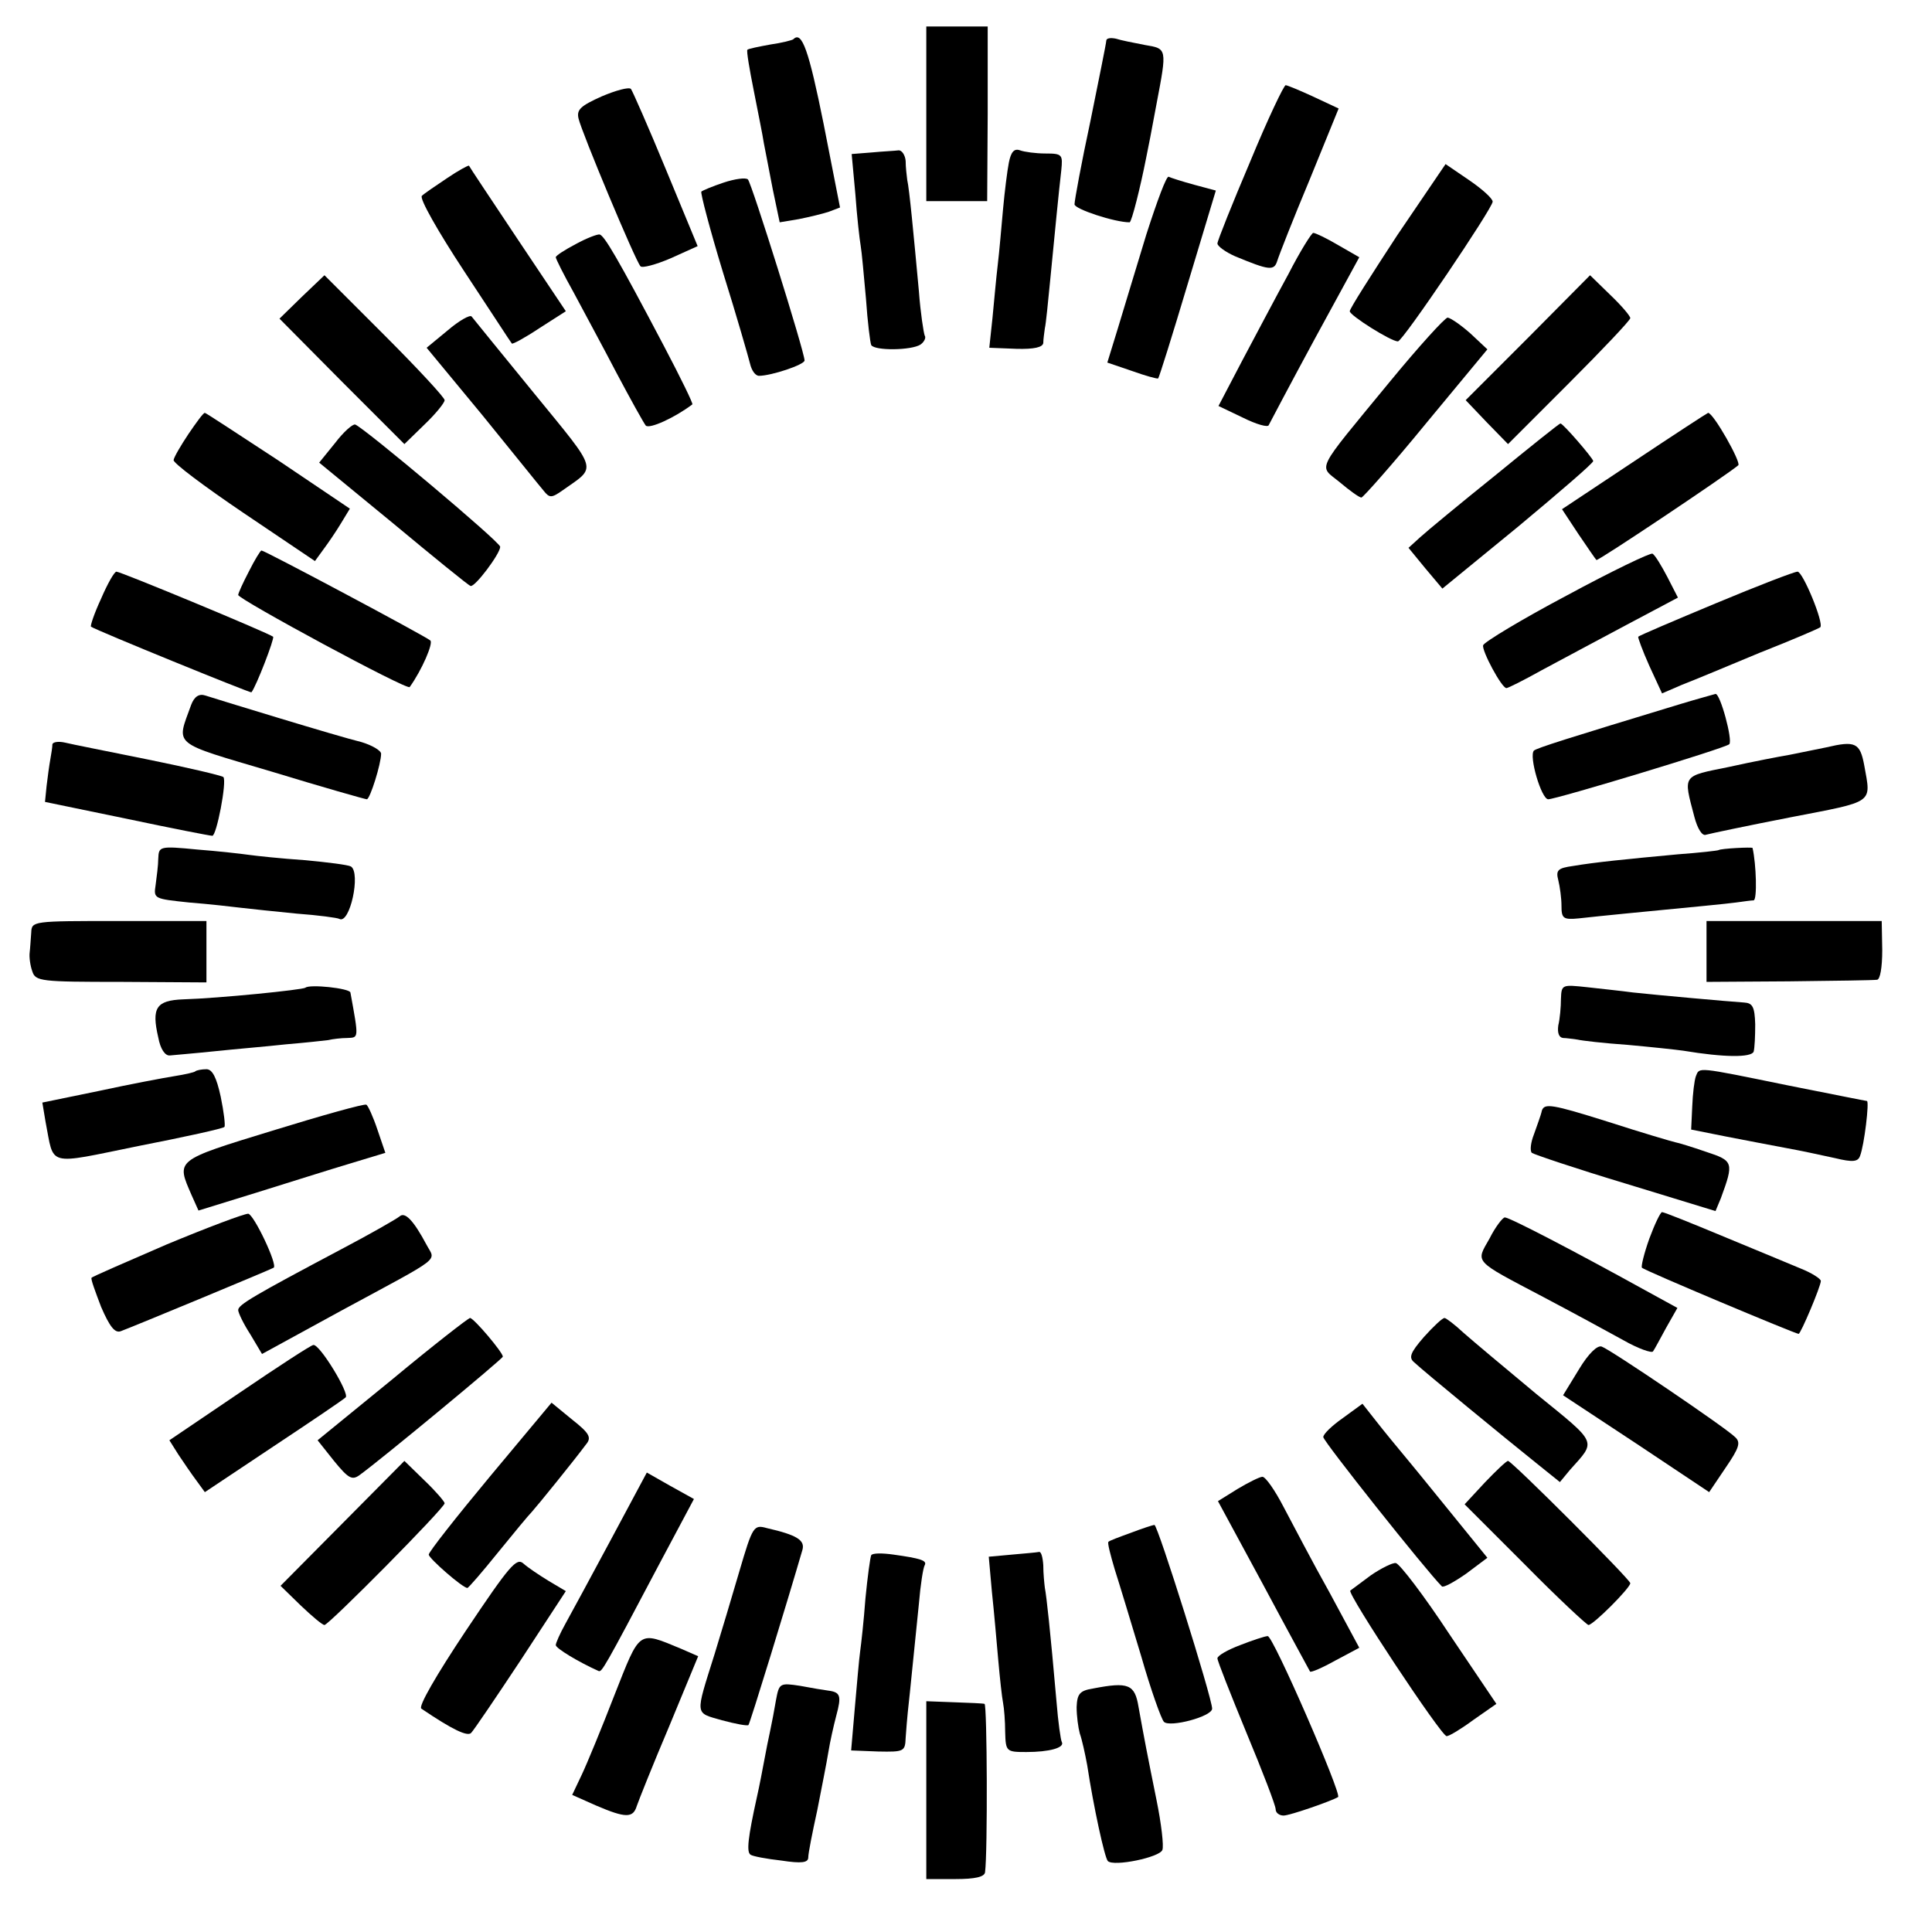 <?xml version="1.0" standalone="no"?>
<!DOCTYPE svg PUBLIC "-//W3C//DTD SVG 20010904//EN"
 "http://www.w3.org/TR/2001/REC-SVG-20010904/DTD/svg10.dtd">
<svg version="1.0" xmlns="http://www.w3.org/2000/svg"
 width="365pt" height="365pt" viewBox="0 0 365 365"
 preserveAspectRatio="xMidYMid meet">
<g transform="translate(0,365) scale(0.1,-0.1)"
fill="#000000" stroke="none">
<path d="M1750 3435 l0 -165 58 0 57 0 1 165 0 165 -58 0 -58 0 0 -165z"/>
<path d="M1499 3576 c-2 -2 -22 -7 -43 -10 -22 -4 -42 -8 -44 -10 -2 -2 4 -37
12 -77 8 -41 17 -85 19 -99 3 -14 10 -53 17 -88 l13 -62 36 6 c20 4 45 10 57
14 l21 8 -31 158 c-28 139 -41 176 -57 160z"/>
<path d="M2090 3573 c0 -4 -14 -73 -30 -152 -17 -79 -30 -150 -30 -157 0 -9
76 -34 104 -34 4 0 21 69 31 120 3 14 12 60 20 104 20 105 20 104 -22 111 -21
4 -46 9 -55 12 -10 2 -18 1 -18 -4z"/>
<path d="M1137 3468 c-40 -18 -48 -25 -44 -42 6 -26 107 -268 117 -279 3 -4
29 3 57 15 l51 23 -60 145 c-33 80 -63 148 -66 152 -4 4 -29 -3 -55 -14z"/>
<path d="M2362 3345 c-34 -80 -62 -150 -62 -155 0 -5 15 -16 33 -24 65 -27 74
-28 80 -9 3 10 30 79 61 153 l55 135 -47 22 c-26 12 -50 22 -53 22 -3 1 -34
-64 -67 -144z"/>
<path d="M1647 3362 l-38 -3 7 -76 c3 -42 8 -86 10 -97 2 -11 6 -56 10 -100 3
-44 8 -84 10 -88 7 -11 76 -10 93 1 7 5 11 13 8 17 -2 5 -8 43 -11 84 -10 108
-18 193 -22 210 -1 8 -3 24 -3 36 -1 11 -7 20 -13 20 -7 -1 -30 -2 -51 -4z"/>
<path d="M1906 3343 c-3 -15 -8 -55 -11 -88 -3 -33 -7 -80 -10 -105 -3 -25 -7
-70 -10 -101 l-6 -56 51 -2 c34 -1 50 3 51 11 0 7 2 20 3 28 2 8 6 49 10 90 9
92 16 165 21 208 3 30 2 32 -30 32 -18 0 -40 3 -48 6 -11 4 -17 -3 -21 -23z"/>
<path d="M844 3313 c-21 -14 -43 -29 -47 -33 -5 -5 31 -68 79 -141 49 -74 89
-136 91 -138 1 -2 25 11 52 29 l50 32 -91 136 c-50 75 -92 138 -92 139 -1 1
-20 -9 -42 -24z"/>
<path d="M2640 3206 c-49 -75 -90 -139 -90 -144 0 -8 78 -57 91 -57 9 0 179
252 179 264 0 6 -20 24 -45 41 l-44 30 -91 -134z"/>
<path d="M1367 3305 c-21 -7 -40 -15 -42 -17 -2 -2 16 -71 41 -153 26 -83 48
-160 51 -172 3 -13 10 -23 17 -23 23 0 86 21 86 29 0 16 -100 335 -107 342 -4
4 -25 1 -46 -6z"/>
<path d="M2166 3208 c-19 -62 -43 -142 -54 -178 l-20 -65 47 -16 c25 -9 47
-15 49 -14 2 2 27 82 56 179 l53 176 -41 11 c-22 6 -44 13 -48 15 -4 3 -22
-46 -42 -108z"/>
<path d="M1088 3189 c-21 -11 -38 -22 -38 -25 0 -3 15 -33 34 -67 18 -34 55
-102 81 -152 26 -49 51 -94 55 -99 7 -7 55 15 88 40 2 1 -22 50 -53 109 -90
171 -113 209 -122 212 -4 1 -25 -7 -45 -18z"/>
<path d="M2434 3132 c-23 -42 -62 -116 -87 -163 l-45 -86 46 -22 c26 -13 48
-19 49 -14 2 4 41 78 87 163 l84 154 -40 23 c-22 13 -43 23 -47 23 -3 0 -25
-35 -47 -78z"/>
<path d="M570 3089 l-42 -41 118 -119 118 -118 38 37 c21 20 38 41 38 46 0 5
-51 60 -114 123 l-113 113 -43 -41z"/>
<path d="M2887 3012 l-118 -118 40 -42 40 -41 115 115 c64 64 116 119 116 123
0 4 -17 24 -38 44 l-38 37 -117 -118z"/>
<path d="M846 3026 l-40 -33 105 -127 c57 -70 109 -135 116 -143 11 -14 15
-14 35 0 66 47 71 32 -53 184 -62 76 -115 141 -118 145 -3 4 -24 -8 -45 -26z"/>
<path d="M2625 2928 c-143 -174 -134 -156 -94 -189 19 -16 37 -29 41 -29 3 0
59 63 122 140 l116 140 -32 30 c-18 16 -37 29 -43 30 -5 0 -55 -55 -110 -122z"/>
<path d="M356 2830 c-14 -21 -27 -43 -28 -49 -2 -5 58 -50 132 -100 l135 -91
16 22 c9 12 24 34 33 49 l17 28 -135 91 c-75 49 -137 90 -139 90 -3 0 -16 -18
-31 -40z"/>
<path d="M3088 2779 l-137 -91 31 -47 c17 -25 32 -47 34 -49 2 -3 247 161 268
179 6 5 -47 99 -57 99 -1 0 -64 -41 -139 -91z"/>
<path d="M633 2813 l-30 -37 140 -115 c77 -64 142 -117 146 -118 8 -3 56 61
56 74 0 9 -256 224 -274 231 -5 1 -22 -14 -38 -35z"/>
<path d="M2825 2752 c-66 -53 -130 -106 -142 -117 l-22 -20 32 -39 32 -38 143
117 c78 65 142 120 142 124 -1 6 -57 71 -62 71 -2 0 -57 -44 -123 -98z"/>
<path d="M470 2570 c-11 -21 -20 -41 -20 -44 0 -8 320 -181 324 -174 23 32 45
83 39 88 -9 8 -313 170 -319 170 -2 0 -13 -18 -24 -40z"/>
<path d="M2960 2525 c-85 -45 -156 -88 -158 -94 -3 -10 35 -81 44 -81 3 0 33
15 67 34 34 18 106 57 159 85 l98 52 -20 39 c-11 21 -23 41 -28 44 -4 2 -77
-33 -162 -79z"/>
<path d="M191 2519 c-13 -28 -21 -52 -19 -53 10 -7 302 -126 303 -124 9 11 44
102 41 105 -6 6 -288 123 -296 123 -4 0 -17 -23 -29 -51z"/>
<path d="M3241 2510 c-79 -33 -145 -61 -146 -63 -1 -1 8 -26 21 -55 l24 -52
37 16 c21 8 88 36 148 61 61 24 112 46 114 48 7 8 -33 105 -43 105 -6 0 -76
-27 -155 -60z"/>
<path d="M361 2318 c-28 -78 -39 -69 153 -126 95 -29 176 -52 179 -52 6 0 27
67 27 86 0 6 -17 16 -37 22 -21 5 -92 26 -158 46 -66 20 -128 39 -137 42 -12
4 -21 -2 -27 -18z"/>
<path d="M3175 2320 c-214 -65 -271 -83 -277 -88 -10 -10 14 -92 27 -92 15 0
336 97 342 104 7 7 -17 96 -26 95 -3 -1 -33 -9 -66 -19z"/>
<path d="M99 2244 c0 -5 -2 -18 -4 -29 -2 -11 -5 -33 -7 -50 l-3 -30 155 -32
c85 -18 157 -32 161 -32 8 -1 28 103 21 111 -4 3 -68 18 -142 33 -74 15 -145
29 -157 32 -13 3 -23 1 -24 -3z"/>
<path d="M3450 2238 c-19 -4 -50 -10 -69 -14 -18 -3 -70 -13 -115 -23 -89 -18
-86 -14 -65 -94 6 -23 15 -37 22 -34 7 2 78 17 160 33 160 31 152 25 139 98
-8 43 -17 47 -72 34z"/>
<path d="M299 2028 c0 -12 -3 -35 -5 -50 -4 -26 -3 -26 63 -33 38 -3 82 -8 98
-10 17 -2 64 -7 105 -11 41 -3 78 -8 81 -10 20 -11 41 87 22 99 -5 3 -44 8
-88 12 -44 3 -91 8 -105 10 -14 2 -58 7 -97 10 -72 7 -73 6 -74 -17z"/>
<path d="M3247 2044 c-1 -1 -36 -5 -77 -8 -97 -9 -157 -15 -198 -22 -29 -4
-33 -8 -28 -27 3 -12 6 -34 6 -48 0 -24 3 -27 33 -24 17 2 57 6 87 9 144 14
187 18 210 21 14 2 29 4 33 4 7 1 5 68 -2 99 -1 2 -60 -1 -64 -4z"/>
<path d="M59 1888 c-1 -13 -2 -30 -3 -38 -1 -8 1 -24 5 -35 6 -19 16 -20 168
-20 l161 -1 0 58 0 58 -165 0 c-164 0 -165 0 -166 -22z"/>
<path d="M3224 1852 l0 -57 155 1 c86 1 161 2 167 3 6 0 10 23 10 56 l-1 55
-166 0 -165 0 0 -58z"/>
<path d="M577 1784 c-5 -4 -163 -20 -231 -22 -51 -2 -60 -16 -47 -72 4 -22 13
-35 22 -34 9 1 47 4 85 8 38 4 98 9 134 13 36 3 72 7 80 8 8 2 25 4 36 4 22 1
22 -2 6 86 -2 8 -77 16 -85 9z"/>
<path d="M2949 1763 c0 -15 -2 -38 -5 -50 -2 -14 1 -23 9 -24 6 0 19 -2 27 -3
8 -2 51 -7 95 -10 44 -4 91 -9 105 -11 78 -13 128 -13 133 -2 2 7 3 30 3 52
-1 33 -5 40 -21 41 -30 2 -164 14 -210 19 -22 3 -61 7 -87 10 -47 5 -48 5 -49
-22z"/>
<path d="M369 1626 c-2 -2 -20 -6 -39 -9 -19 -3 -83 -15 -143 -28 l-107 -22 6
-36 c17 -86 -1 -82 176 -46 87 17 160 33 162 36 2 2 -1 28 -7 57 -8 37 -16 52
-27 52 -9 0 -19 -2 -21 -4z"/>
<path d="M3204 1617 c-3 -8 -6 -33 -7 -58 l-2 -43 65 -13 c36 -7 88 -17 115
-22 28 -5 69 -14 92 -19 33 -8 43 -7 47 4 8 20 18 104 13 104 -2 0 -71 14
-152 30 -171 35 -164 34 -171 17z"/>
<path d="M515 1514 c-186 -57 -182 -55 -153 -122 l13 -29 110 34 c61 19 140
44 177 55 l66 20 -15 44 c-8 24 -18 46 -21 47 -4 2 -83 -20 -177 -49z"/>
<path d="M2913 1552 c-2 -10 -10 -30 -15 -45 -6 -15 -8 -31 -4 -35 4 -3 84
-30 177 -58 l170 -52 10 24 c25 68 24 71 -28 88 -26 9 -52 17 -58 18 -5 1 -63
18 -128 39 -105 33 -119 35 -124 21z"/>
<path d="M315 1299 c-76 -33 -141 -61 -142 -63 -2 -2 7 -26 18 -55 16 -37 26
-50 37 -46 22 8 287 118 289 120 8 5 -37 100 -48 102 -8 0 -77 -26 -154 -58z"/>
<path d="M755 1352 c-6 -5 -55 -33 -110 -62 -166 -88 -195 -105 -195 -115 0
-5 10 -26 23 -46 l22 -37 150 82 c194 105 178 92 161 124 -25 47 -41 63 -51
54z"/>
<path d="M3116 1310 c-10 -28 -16 -53 -14 -55 4 -5 290 -125 296 -125 4 0 42
90 42 100 0 4 -17 15 -37 23 -21 9 -87 36 -147 61 -60 25 -112 46 -116 46 -3
0 -14 -23 -24 -50z"/>
<path d="M2814 1310 c-26 -46 -32 -40 101 -110 55 -29 123 -66 152 -82 28 -16
54 -25 56 -21 3 4 14 25 25 45 l21 37 -62 34 c-134 74 -255 137 -264 137 -4 0
-18 -18 -29 -40z"/>
<path d="M741 1044 l-141 -115 31 -39 c27 -33 34 -37 48 -27 39 28 271 220
271 224 0 8 -55 73 -62 73 -3 0 -70 -52 -147 -116z"/>
<path d="M2690 1124 c-26 -30 -29 -39 -18 -48 18 -17 174 -145 229 -189 l46
-37 19 23 c50 56 54 48 -63 143 -59 49 -121 101 -138 116 -16 15 -33 28 -36
28 -4 0 -21 -16 -39 -36z"/>
<path d="M453 1019 l-133 -90 17 -27 c10 -15 25 -37 34 -49 l16 -22 129 86
c71 47 133 89 137 93 8 7 -49 101 -61 99 -4 0 -67 -41 -139 -90z"/>
<path d="M2983 1063 l-30 -49 138 -91 138 -92 31 46 c26 38 29 48 18 58 -18
18 -235 165 -252 171 -8 3 -25 -13 -43 -43z"/>
<path d="M926 861 c-64 -77 -116 -143 -116 -148 0 -7 64 -63 73 -63 2 0 28 30
57 66 30 37 59 72 65 78 10 11 79 96 102 127 11 13 7 21 -26 47 l-39 32 -116
-139z"/>
<path d="M2537 971 c-20 -14 -37 -30 -37 -36 0 -8 194 -252 224 -282 3 -3 23
8 46 24 l40 30 -56 69 c-31 38 -72 89 -92 113 -20 24 -48 58 -62 76 l-26 33
-37 -27z"/>
<path d="M647 772 l-117 -118 38 -37 c21 -20 41 -37 45 -37 8 0 227 221 227
230 0 3 -17 23 -38 43 l-38 37 -117 -118z"/>
<path d="M2805 849 l-38 -41 114 -114 c62 -63 117 -114 120 -114 9 0 79 70 79
79 0 7 -224 231 -231 231 -3 0 -22 -18 -44 -41z"/>
<path d="M1154 741 c-37 -69 -76 -141 -86 -159 -10 -18 -18 -36 -18 -40 0 -6
43 -32 81 -49 6 -2 10 4 115 203 l65 122 -45 25 -44 25 -68 -127z"/>
<path d="M2338 837 l-37 -23 86 -159 c47 -88 87 -161 88 -163 2 -2 23 7 48 21
l45 24 -56 104 c-32 57 -70 130 -87 162 -16 31 -34 57 -40 57 -5 0 -27 -11
-47 -23z"/>
<path d="M1397 682 c-14 -48 -35 -118 -47 -157 -37 -118 -38 -110 14 -125 26
-7 48 -11 50 -9 3 3 75 238 102 331 5 18 -10 28 -67 41 -25 7 -27 4 -52 -81z"/>
<path d="M2136 754 c-22 -8 -41 -15 -42 -17 -2 -2 4 -25 12 -52 9 -28 31 -101
50 -164 18 -63 38 -119 43 -124 11 -11 91 10 91 25 0 20 -103 348 -109 347 -3
0 -24 -7 -45 -15z"/>
<path d="M1646 712 c-2 -4 -7 -41 -11 -82 -3 -41 -8 -86 -10 -100 -2 -14 -6
-61 -10 -106 l-7 -81 51 -2 c49 -1 51 0 52 26 1 16 3 37 4 48 4 35 14 138 21
205 3 36 8 68 11 73 5 9 -9 13 -59 20 -21 3 -39 3 -42 -1z"/>
<path d="M1912 713 l-44 -4 6 -67 c4 -37 9 -95 12 -129 3 -34 7 -70 9 -80 2
-10 4 -35 4 -55 1 -37 2 -38 40 -38 43 0 73 8 67 19 -2 3 -7 38 -10 76 -12
137 -19 200 -22 215 -1 8 -3 27 -3 43 -1 15 -4 26 -8 25 -5 -1 -28 -3 -51 -5z"/>
<path d="M880 569 c-56 -84 -90 -143 -84 -147 59 -40 87 -53 94 -46 5 5 47 67
94 138 l85 130 -32 19 c-18 11 -39 25 -48 33 -13 12 -26 -3 -109 -127z"/>
<path d="M2590 674 c-19 -14 -36 -27 -39 -29 -6 -6 172 -275 182 -275 5 0 28
14 51 31 l43 30 -89 132 c-48 73 -94 133 -101 134 -6 1 -28 -10 -47 -23z"/>
<path d="M1161 448 c-24 -62 -52 -130 -62 -151 l-18 -38 45 -20 c56 -24 70
-24 77 -1 3 9 30 77 61 150 l55 133 -32 14 c-82 34 -77 37 -126 -87z"/>
<path d="M2343 542 c-24 -9 -43 -20 -43 -25 0 -5 25 -68 55 -141 30 -72 55
-137 55 -144 0 -7 7 -12 15 -12 12 0 92 28 103 35 7 6 -123 305 -133 304 -5 0
-29 -8 -52 -17z"/>
<path d="M1466 438 c-3 -18 -8 -44 -11 -58 -3 -14 -8 -38 -11 -55 -3 -16 -9
-48 -14 -70 -17 -77 -20 -104 -12 -109 4 -3 31 -8 58 -11 39 -6 51 -4 51 6 0
8 8 48 17 89 8 41 18 91 21 110 3 19 10 50 15 69 10 37 8 44 -15 47 -8 1 -32
5 -53 9 -39 6 -40 5 -46 -27z"/>
<path d="M2065 460 c-25 -4 -30 -10 -31 -35 0 -17 3 -39 6 -50 4 -11 10 -38
14 -60 12 -79 33 -175 39 -181 11 -11 98 7 103 21 3 7 -2 50 -11 94 -18 89
-23 115 -34 176 -7 43 -19 48 -86 35z"/>
<path d="M1750 268 l0 -168 55 0 c37 0 55 4 56 13 5 37 4 317 -1 318 -3 1 -29
2 -57 3 l-53 2 0 -168z"/>
</g>
</svg>
